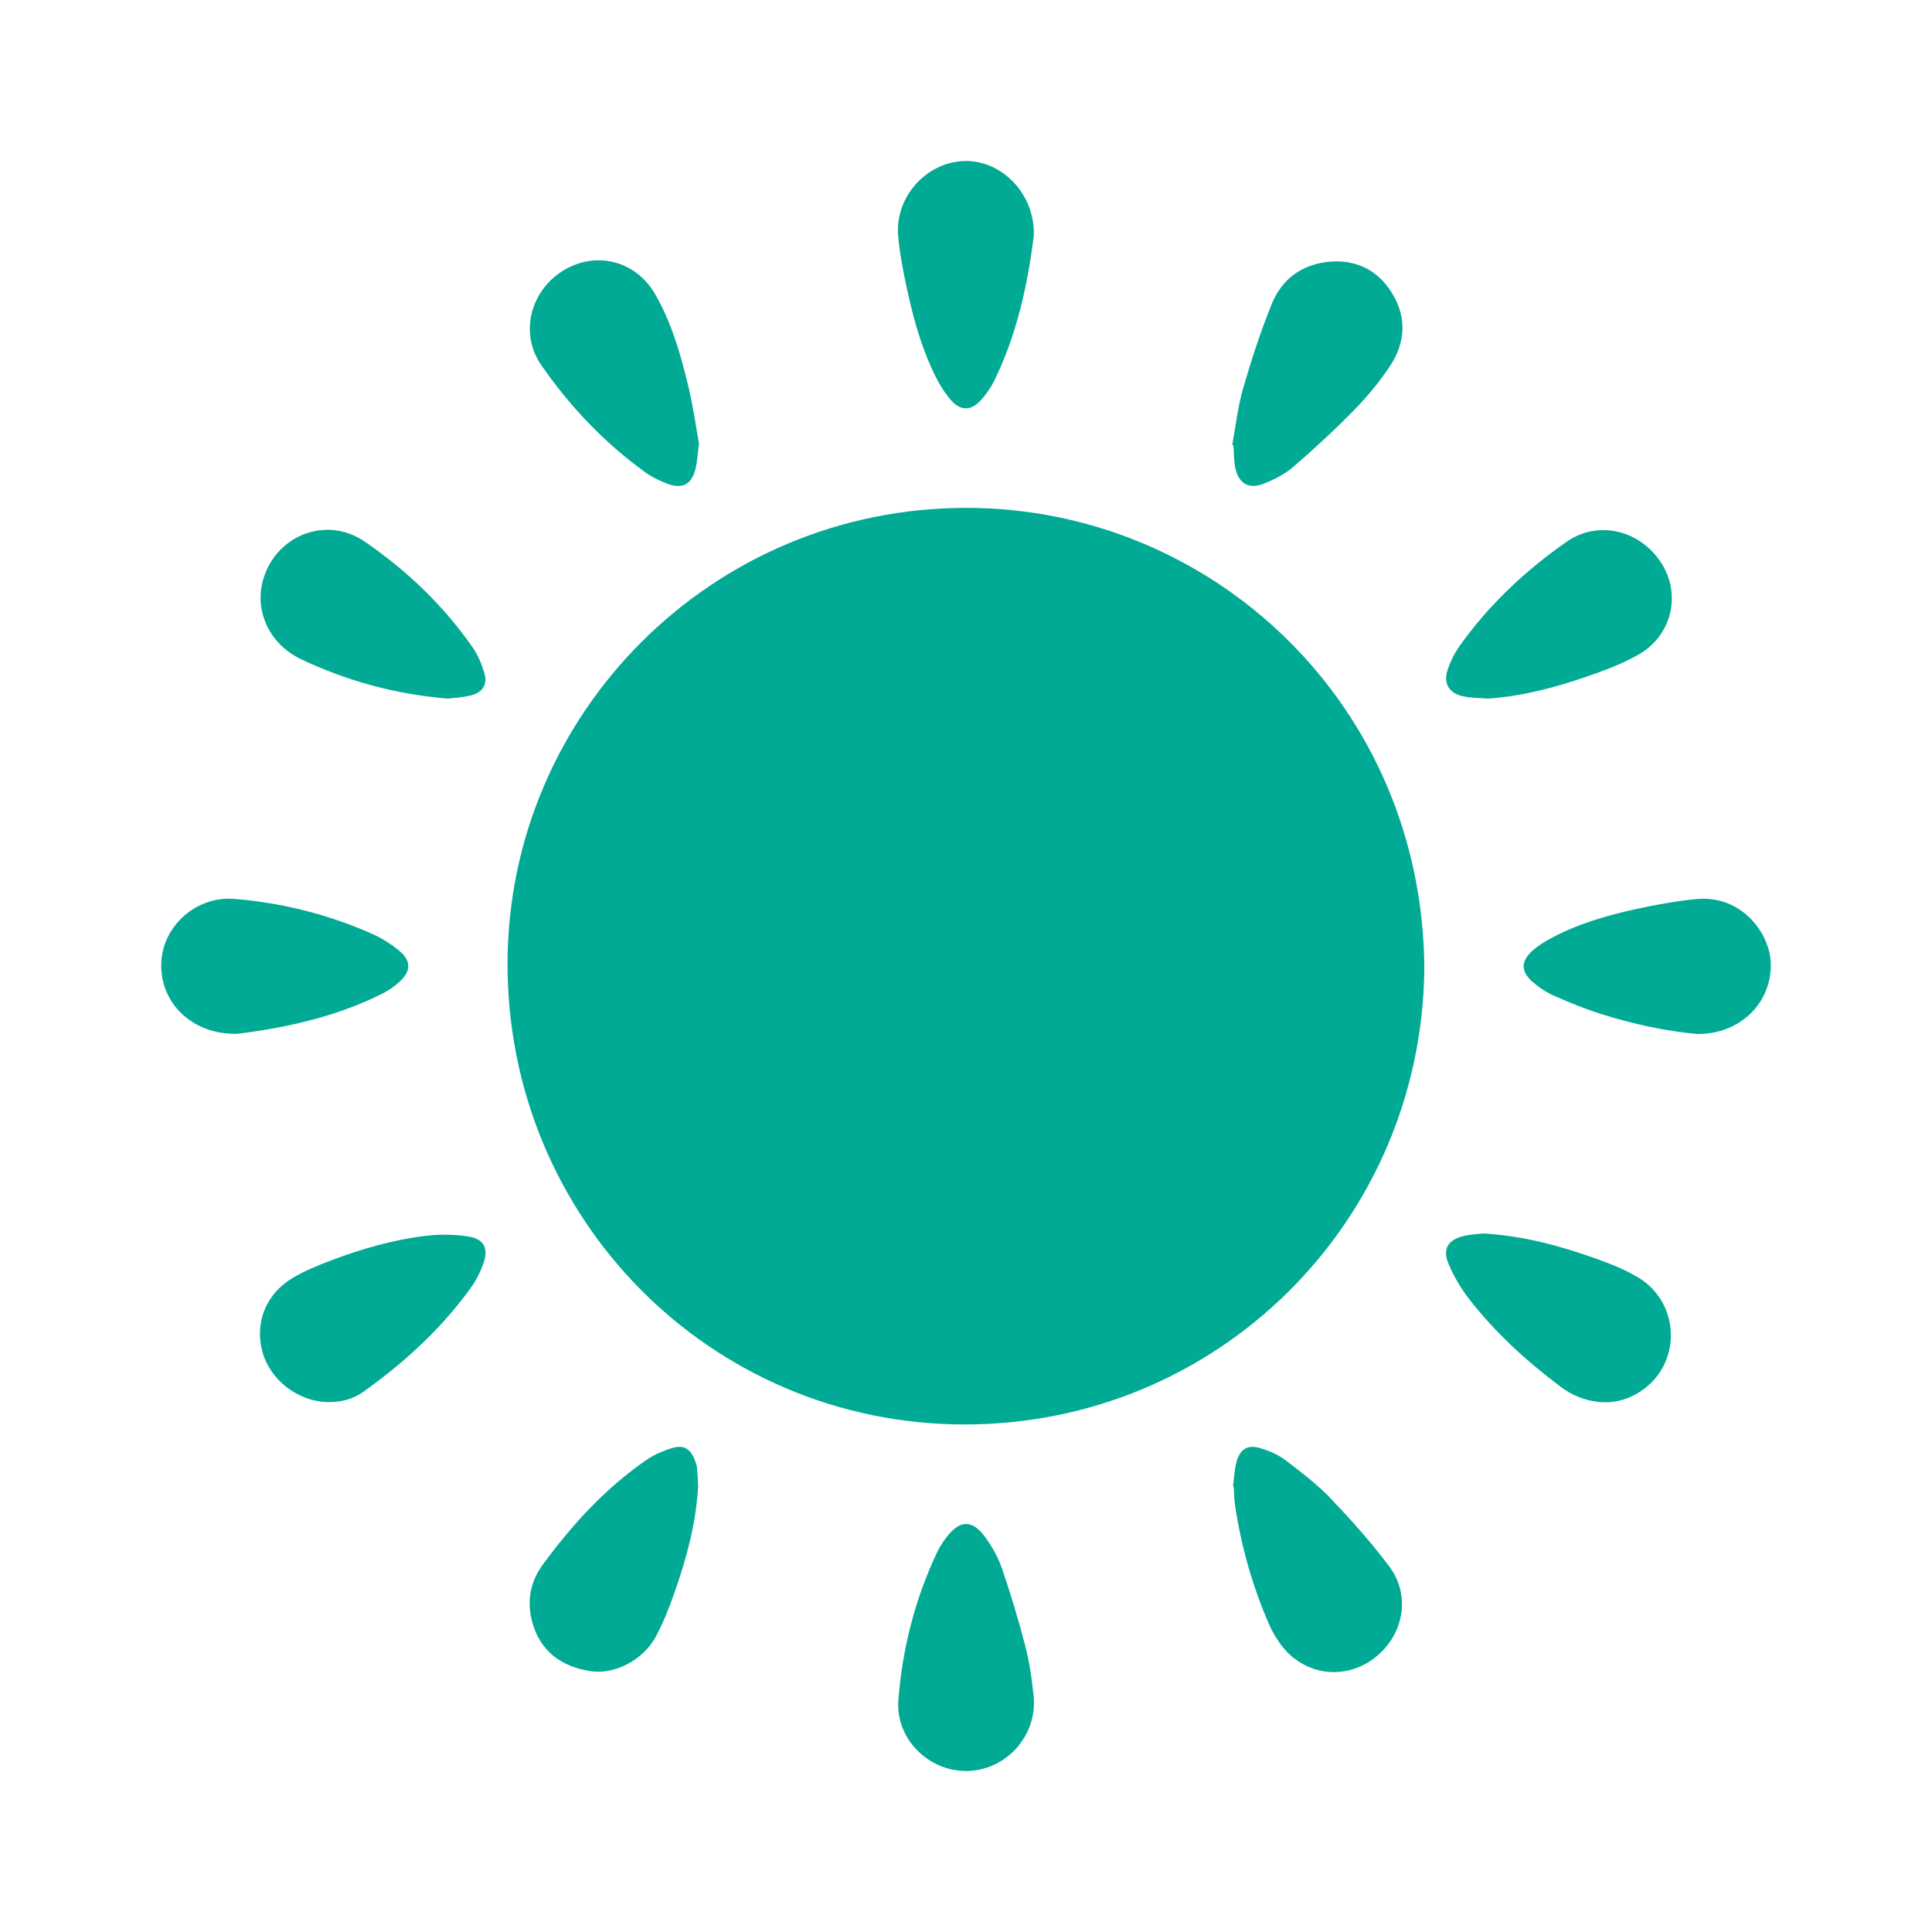 <?xml version="1.0" encoding="UTF-8"?><svg id="Layer_1" xmlns="http://www.w3.org/2000/svg" viewBox="0 0 300 300"><defs><style>.cls-1{fill:#00aa94;}</style></defs><path class="cls-1" d="M150.08,78.86c-39.53-.02-71.09,31.85-71.27,70.51-.17,39.76,31.46,71.76,70.9,71.82,39.34.05,71.1-31.4,71.46-70.87-.28-40.89-32.88-71.44-71.1-71.46"/><path class="cls-1" d="M155.54,243.45c-.56-1.66-1.47-3.24-2.49-4.67-2.02-2.84-3.98-2.82-6.07-.09-.56.73-1.07,1.52-1.47,2.35-3.43,7.25-5.38,14.94-6.01,22.9-.48,6.01,4.62,11.1,10.57,11.06,6.12-.03,11.07-5.5,10.43-11.66-.27-2.6-.64-5.22-1.29-7.74-1.06-4.1-2.3-8.15-3.66-12.16"/><path class="cls-1" d="M62.07,152.41c1.74-1.6,1.79-3.19,0-4.71-1.28-1.08-2.75-2.01-4.28-2.69-6.81-3.02-13.97-4.82-21.39-5.43-5.94-.49-11.19,4.25-11.36,10-.19,6.11,4.7,11.04,11.71,10.96,7.34-.9,15.29-2.56,22.69-6.28.95-.48,1.85-1.13,2.64-1.85"/><path class="cls-1" d="M263.45,139.6c-3.13.31-6.25.87-9.33,1.54-4.52.99-8.96,2.26-13.08,4.44-1.08.57-2.16,1.23-3.07,2.04-1.85,1.63-1.84,3.26.05,4.88.97.84,2.1,1.6,3.28,2.12,2.39,1.05,4.82,2.04,7.31,2.83,5,1.59,10.11,2.67,14.87,3.1,6.68.11,11.6-4.79,11.49-10.87-.08-4.77-4.6-10.76-11.52-10.07"/><path class="cls-1" d="M72.81,192.02c-2.09-.34-4.29-.39-6.41-.15-5.15.57-10.11,2.01-14.95,3.83-2.08.79-4.17,1.64-6.07,2.78-4.16,2.5-5.88,7.05-4.6,11.54,1.21,4.27,5.45,7.54,9.94,7.69,2.06.07,4-.38,5.69-1.59,6.38-4.54,12.1-9.78,16.7-16.15.84-1.17,1.51-2.52,1.98-3.88.78-2.24.06-3.69-2.29-4.08"/><path class="cls-1" d="M145.32,58.55c.64,1.29,1.45,2.56,2.4,3.64,1.45,1.64,3.09,1.61,4.57-.03.82-.9,1.55-1.94,2.09-3.03,3.58-7.28,5.21-15.09,6.15-22.52.23-6.42-4.92-11.73-10.69-11.61-5.96.12-10.86,5.54-10.38,11.56.16,1.91.47,3.83.84,5.71,1.1,5.6,2.45,11.14,5.01,16.28"/><path class="cls-1" d="M254.42,198.4c-2.01-1.24-4.28-2.13-6.52-2.93-5.52-1.97-11.17-3.55-17.54-3.94-.69.08-1.85.12-2.97.37-2.57.6-3.45,2-2.44,4.41.83,1.96,1.96,3.85,3.27,5.53,4.01,5.13,8.8,9.5,14,13.41.86.65,1.8,1.23,2.79,1.62,3.17,1.28,6.34,1.22,9.34-.57,6.75-4.03,6.83-13.75.08-17.91"/><path class="cls-1" d="M191.8,72.59c.5,2.47,2.11,3.44,4.43,2.52,1.63-.65,3.28-1.48,4.59-2.61,3.26-2.82,6.44-5.75,9.45-8.83,2.04-2.08,3.93-4.37,5.55-6.8,2.43-3.62,2.65-7.58.34-11.34-2.25-3.67-5.74-5.34-10.04-4.86-4.08.47-7.1,2.74-8.63,6.5-1.73,4.27-3.17,8.67-4.45,13.1-.83,2.87-1.15,5.88-1.7,8.83.06.02.12.03.18.05.09,1.15.06,2.32.29,3.45"/><path class="cls-1" d="M100.05,73.24c1.11.8,2.39,1.44,3.68,1.91,2.22.8,3.61.07,4.23-2.18.31-1.18.35-2.43.58-4.08-.48-2.66-.9-5.72-1.61-8.71-1.2-5.03-2.61-10.02-5.22-14.53-3.03-5.21-9.19-6.72-14.22-3.65-5.15,3.14-6.85,9.76-3.45,14.68,4.41,6.38,9.72,11.98,16.02,16.56"/><path class="cls-1" d="M206.84,232.88c-2.17-2.27-4.7-4.22-7.21-6.13-1.13-.86-2.54-1.47-3.92-1.88-1.95-.59-3.12.1-3.69,2.07-.35,1.24-.38,2.57-.56,3.86.04,0,.07.02.11.02.06.93.06,1.86.19,2.77.95,6.52,2.74,12.8,5.39,18.84.43.98,1.01,1.91,1.63,2.79,3.39,4.76,9.6,5.82,14.31,2.48,4.82-3.43,6.13-9.82,2.63-14.47-2.72-3.62-5.75-7.05-8.89-10.32"/><path class="cls-1" d="M227.17,108.12c1.26.27,2.59.25,3.89.36,5.22-.36,10.2-1.66,15.09-3.34,2.82-.97,5.69-2.01,8.27-3.49,5.2-2.97,6.67-9.34,3.57-14.19-3.27-5.13-9.8-6.76-14.7-3.35-6.42,4.46-12.08,9.79-16.64,16.19-.79,1.11-1.42,2.39-1.86,3.69-.72,2.1.2,3.66,2.39,4.13"/><path class="cls-1" d="M107.93,226.83c-.66-1.83-1.71-2.53-3.55-1.98-1.45.43-2.91,1.08-4.14,1.94-6.34,4.41-11.47,10.03-16,16.23-1.97,2.69-2.47,5.82-1.54,9.04,1.27,4.41,4.5,6.7,8.86,7.42,3.81.64,8.29-1.67,10.27-5.34,1.2-2.23,2.13-4.62,2.96-7.01,1.86-5.32,3.32-10.74,3.62-16.46-.06-.89-.09-1.82-.18-2.73-.03-.38-.17-.75-.3-1.11"/><path class="cls-1" d="M46.82,102.4c7.02,3.3,14.41,5.39,22.75,6.08.89-.12,2.38-.17,3.76-.56,1.68-.48,2.39-1.75,1.88-3.41-.41-1.39-.99-2.78-1.81-3.97-4.54-6.53-10.24-11.96-16.75-16.43-5.79-3.99-13.4-1.19-15.64,5.41-1.7,4.99.65,10.46,5.81,12.88"/></svg>